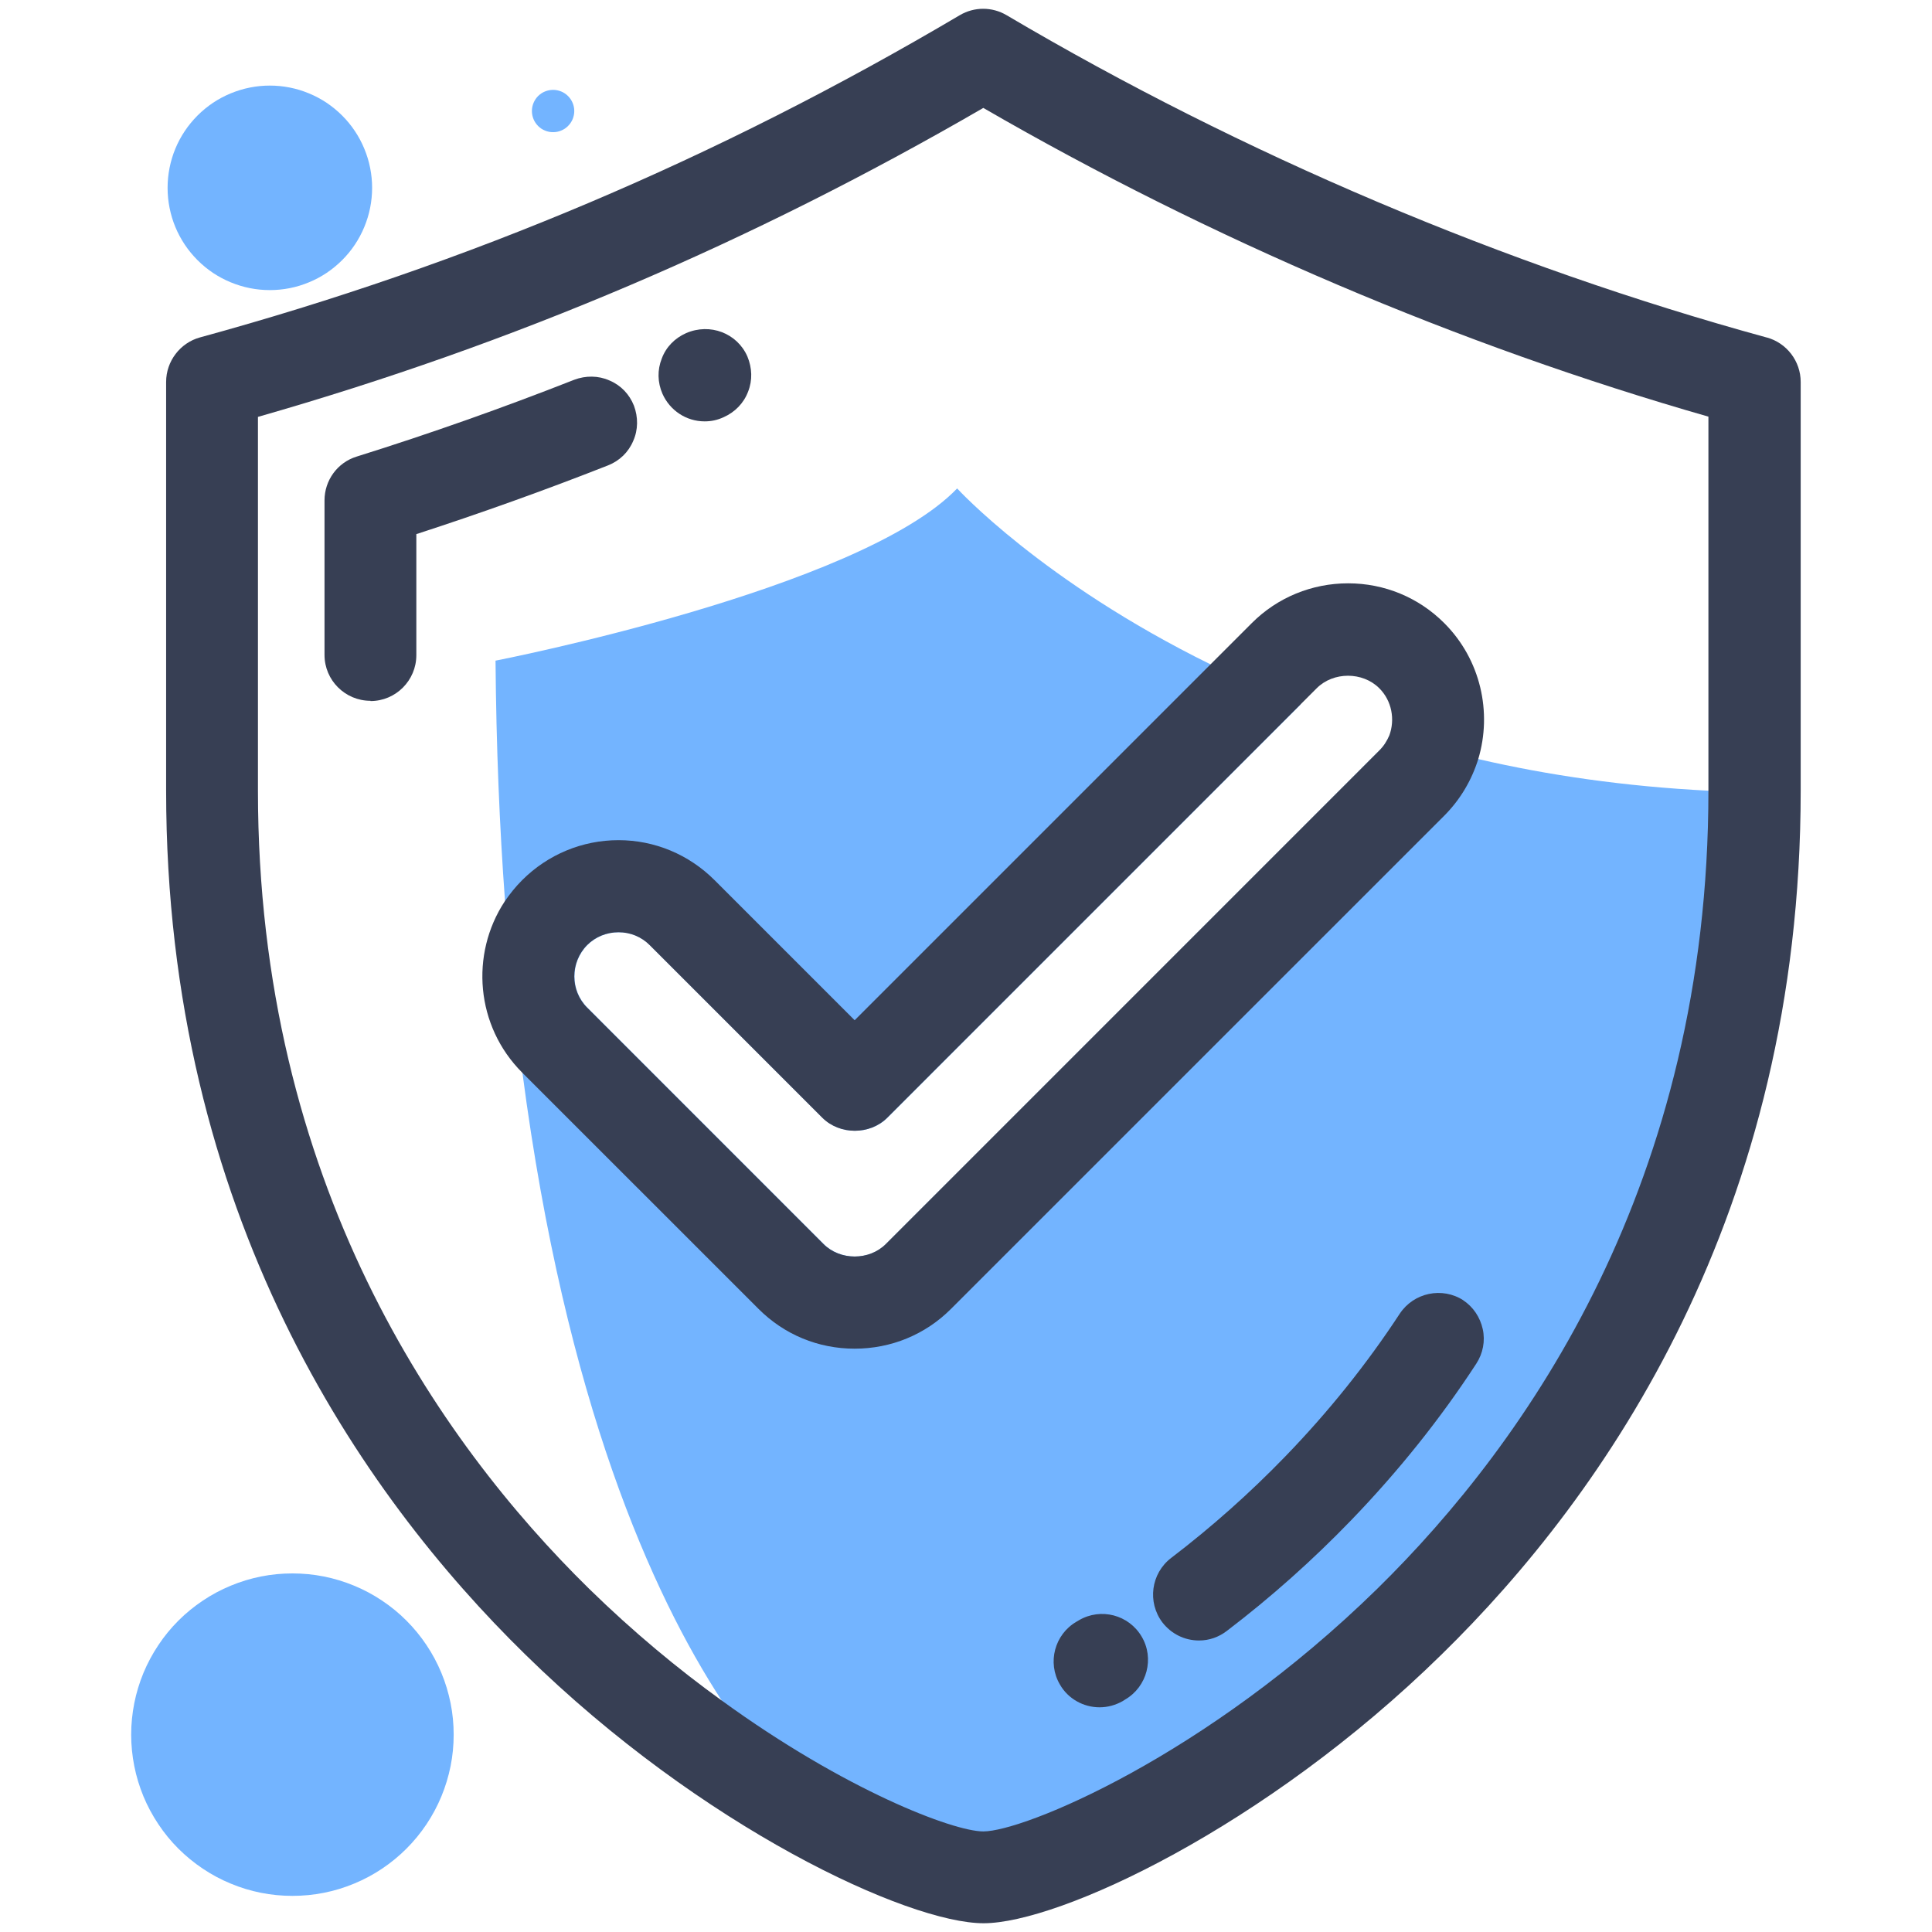 <svg xmlns="http://www.w3.org/2000/svg" xmlns:xlink="http://www.w3.org/1999/xlink" width="200" zoomAndPan="magnify" viewBox="0 0 150 150" height="200" preserveAspectRatio="xMidYMid meet" version="1.0"><defs><clipPath id="536a4b49be"><path d="M 12 0 L 139.934 0 L 139.934 150 L 12 150 Z M 12 0 " clip-rule="nonzero"/></clipPath><clipPath id="3a939e4565"><path d="M 10.184 122 L 36 122 L 36 148 L 10.184 148 Z M 10.184 122 " clip-rule="nonzero"/></clipPath></defs><path fill="#73b4ff" d="M 118.773 117.211 C 100.164 133.938 76.824 145.961 76.824 145.961 L 63.621 140.77 C 63.621 140.77 60.262 138.535 56.016 132 C 50.68 123.82 43.918 108.918 40.559 83.273 C 40.004 79.117 39.562 74.703 39.211 69.977 C 38.785 64.199 38.527 57.977 38.473 51.293 C 38.473 51.293 66.762 45.789 74.312 37.922 C 74.312 37.922 80.906 45.145 93.996 51.586 C 96.156 52.676 98.484 53.711 100.992 54.688 L 68.902 86.781 C 67.555 88.129 65.211 88.129 63.863 86.781 L 50.457 73.375 C 49.809 72.73 48.941 72.379 48.039 72.379 C 47.133 72.379 46.246 72.73 45.602 73.375 C 44.27 74.723 44.27 76.902 45.602 78.23 L 63.953 96.586 C 65.246 97.879 67.5 97.879 68.793 96.586 L 107.105 58.27 C 107.457 57.922 107.695 57.531 107.883 57.109 C 110.078 57.773 112.367 58.398 114.785 58.938 C 120.195 60.191 126.16 61.059 132.66 61.391 C 132.66 61.391 137.406 100.461 118.773 117.211 Z M 118.773 117.211 " fill-opacity="1" fill-rule="nonzero"/><g clip-path="url(#536a4b49be)"><path fill="#373f54" d="M 137.148 26.199 C 116.875 20.641 96.469 12 78.152 1.18 C 77.027 0.516 75.641 0.516 74.516 1.18 C 55.684 12.312 36.367 20.492 15.52 26.199 C 13.988 26.621 12.898 28.043 12.898 29.652 L 12.898 61.391 C 12.898 94.258 28.059 116.008 40.781 128.453 C 54.48 141.898 70.508 149.32 76.363 149.32 C 82.215 149.32 98.223 141.898 111.926 128.453 C 124.648 116.008 139.805 94.258 139.805 61.391 L 139.805 29.652 C 139.805 28.043 138.719 26.621 137.164 26.199 Z M 45.746 123.359 C 34.023 111.855 20.027 91.766 20.027 61.391 L 20.027 32.367 C 39.859 26.695 58.285 18.848 76.344 8.379 C 93.887 18.535 113.328 26.824 132.641 32.348 L 132.641 61.391 C 132.641 91.766 118.645 111.855 106.922 123.359 C 93.609 136.395 79.465 142.191 76.344 142.191 C 74.016 142.191 65.617 139 55.996 132 C 52.672 129.602 49.184 126.719 45.746 123.359 Z M 45.746 123.359 " fill-opacity="1" fill-rule="nonzero"/></g><path fill="#373f54" d="M 28.762 54.43 C 30.734 54.43 32.324 52.824 32.324 50.867 L 32.324 41.469 C 37.328 39.844 42.332 38.051 47.207 36.133 C 48.094 35.781 48.793 35.117 49.164 34.23 C 49.551 33.363 49.551 32.383 49.219 31.496 C 48.867 30.609 48.203 29.91 47.316 29.539 C 46.449 29.152 45.473 29.152 44.586 29.484 C 39.047 31.664 33.359 33.676 27.691 35.449 C 26.195 35.91 25.195 37.297 25.195 38.848 L 25.195 50.848 C 25.195 52.824 26.805 54.41 28.762 54.41 Z M 28.762 54.43 " fill-opacity="1" fill-rule="nonzero"/><path fill="#373f54" d="M 54.703 32.715 C 55.203 32.715 55.684 32.625 56.199 32.383 C 57.066 31.996 57.75 31.293 58.082 30.406 C 58.434 29.523 58.395 28.562 58.027 27.676 C 57.234 25.867 55.129 25.055 53.262 25.867 C 52.395 26.254 51.711 26.938 51.379 27.84 C 51.027 28.727 51.047 29.688 51.434 30.574 C 52.008 31.867 53.281 32.715 54.703 32.715 Z M 54.703 32.715 " fill-opacity="1" fill-rule="nonzero"/><path fill="#373f54" d="M 113.625 100.961 C 111.98 99.891 109.766 100.352 108.676 101.996 C 106.125 105.891 103.137 109.621 99.793 113.074 C 97.043 115.918 94.051 118.578 90.93 120.957 C 89.359 122.16 89.066 124.395 90.246 125.961 C 90.93 126.848 91.965 127.367 93.09 127.367 C 93.887 127.367 94.625 127.105 95.25 126.625 C 98.668 124.023 101.918 121.125 104.91 118.023 C 108.562 114.238 111.832 110.156 114.621 105.871 C 115.137 105.078 115.324 104.117 115.121 103.195 C 114.918 102.273 114.379 101.461 113.586 100.941 Z M 113.625 100.961 " fill-opacity="1" fill-rule="nonzero"/><path fill="#373f54" d="M 83.766 125.797 L 83.582 125.906 C 81.883 126.887 81.293 129.082 82.289 130.781 C 82.918 131.891 84.117 132.555 85.371 132.555 C 86 132.555 86.609 132.387 87.164 132.074 L 87.367 131.945 C 89.066 130.949 89.637 128.75 88.641 127.07 C 87.645 125.371 85.465 124.801 83.766 125.797 Z M 83.766 125.797 " fill-opacity="1" fill-rule="nonzero"/><path fill="#373f54" d="M 112.129 48.375 C 110.133 46.379 107.477 45.289 104.668 45.289 C 101.863 45.289 99.184 46.379 97.191 48.375 L 66.355 79.211 L 55.48 68.336 C 53.484 66.34 50.824 65.23 48.02 65.23 C 45.211 65.23 42.535 66.34 40.539 68.336 C 40.023 68.852 39.582 69.406 39.191 69.977 C 36.48 74.094 36.941 79.672 40.539 83.273 L 58.895 101.625 C 60.891 103.621 63.527 104.711 66.355 104.711 C 69.18 104.711 71.84 103.621 73.832 101.625 L 112.129 63.332 C 113.402 62.055 114.27 60.543 114.77 58.938 C 115.859 55.316 114.973 51.219 112.129 48.375 Z M 107.086 58.27 L 68.773 96.586 C 67.48 97.879 65.227 97.879 63.934 96.586 L 45.582 78.23 C 44.254 76.902 44.254 74.723 45.582 73.375 C 46.227 72.73 47.098 72.379 48.02 72.379 C 48.941 72.379 49.793 72.73 50.438 73.375 L 63.844 86.781 C 65.191 88.129 67.535 88.129 68.883 86.781 L 102.23 53.434 C 103.523 52.141 105.793 52.141 107.086 53.434 C 108.066 54.41 108.324 55.871 107.863 57.109 C 107.68 57.531 107.438 57.922 107.086 58.27 Z M 107.086 58.27 " fill-opacity="1" fill-rule="nonzero"/><path fill="#73b4ff" d="M 28.891 14.586 C 28.891 15.105 28.84 15.621 28.738 16.133 C 28.637 16.645 28.484 17.141 28.285 17.621 C 28.086 18.105 27.84 18.562 27.551 18.996 C 27.262 19.43 26.934 19.828 26.562 20.199 C 26.195 20.566 25.793 20.895 25.359 21.188 C 24.926 21.477 24.469 21.719 23.988 21.918 C 23.508 22.117 23.012 22.27 22.5 22.371 C 21.988 22.473 21.473 22.523 20.949 22.523 C 20.43 22.523 19.914 22.473 19.402 22.371 C 18.891 22.27 18.395 22.117 17.91 21.918 C 17.43 21.719 16.973 21.477 16.539 21.188 C 16.105 20.895 15.703 20.566 15.336 20.199 C 14.969 19.828 14.637 19.43 14.348 18.996 C 14.059 18.562 13.812 18.105 13.613 17.621 C 13.414 17.141 13.266 16.645 13.164 16.133 C 13.062 15.621 13.012 15.105 13.012 14.586 C 13.012 14.062 13.062 13.547 13.164 13.035 C 13.266 12.523 13.414 12.027 13.613 11.547 C 13.812 11.062 14.059 10.605 14.348 10.172 C 14.637 9.738 14.969 9.34 15.336 8.969 C 15.703 8.602 16.105 8.273 16.539 7.98 C 16.973 7.691 17.43 7.449 17.91 7.25 C 18.395 7.051 18.891 6.898 19.402 6.797 C 19.914 6.695 20.43 6.645 20.949 6.645 C 21.473 6.645 21.988 6.695 22.5 6.797 C 23.012 6.898 23.508 7.051 23.988 7.25 C 24.469 7.449 24.926 7.691 25.359 7.98 C 25.793 8.273 26.195 8.602 26.562 8.969 C 26.934 9.34 27.262 9.738 27.551 10.172 C 27.84 10.605 28.086 11.062 28.285 11.547 C 28.484 12.027 28.637 12.523 28.738 13.035 C 28.84 13.547 28.891 14.062 28.891 14.586 Z M 28.891 14.586 " fill-opacity="1" fill-rule="nonzero"/><path fill="#73b4ff" d="M 44.586 8.621 C 44.586 8.836 44.543 9.047 44.461 9.25 C 44.375 9.449 44.258 9.629 44.102 9.781 C 43.949 9.938 43.773 10.055 43.57 10.137 C 43.367 10.223 43.16 10.262 42.941 10.262 C 42.723 10.262 42.516 10.223 42.312 10.137 C 42.109 10.055 41.934 9.938 41.777 9.781 C 41.625 9.629 41.508 9.449 41.422 9.25 C 41.34 9.047 41.297 8.836 41.297 8.621 C 41.297 8.402 41.34 8.191 41.422 7.992 C 41.508 7.789 41.625 7.613 41.777 7.457 C 41.934 7.305 42.109 7.184 42.312 7.102 C 42.516 7.02 42.723 6.977 42.941 6.977 C 43.16 6.977 43.367 7.02 43.57 7.102 C 43.773 7.184 43.949 7.305 44.102 7.457 C 44.258 7.613 44.375 7.789 44.461 7.992 C 44.543 8.191 44.586 8.402 44.586 8.621 Z M 44.586 8.621 " fill-opacity="1" fill-rule="nonzero"/><g clip-path="url(#3a939e4565)"><path fill="#73b4ff" d="M 35.223 134.676 C 35.223 135.5 35.145 136.312 34.984 137.121 C 34.82 137.926 34.586 138.707 34.27 139.469 C 33.957 140.227 33.57 140.949 33.113 141.633 C 32.656 142.316 32.137 142.949 31.555 143.531 C 30.977 144.109 30.344 144.629 29.66 145.086 C 28.977 145.543 28.254 145.93 27.496 146.242 C 26.734 146.559 25.953 146.797 25.145 146.957 C 24.34 147.117 23.527 147.195 22.703 147.195 C 21.883 147.195 21.066 147.117 20.262 146.957 C 19.457 146.797 18.672 146.559 17.914 146.242 C 17.152 145.93 16.434 145.543 15.75 145.086 C 15.066 144.629 14.434 144.109 13.852 143.531 C 13.27 142.949 12.75 142.316 12.297 141.633 C 11.84 140.949 11.453 140.227 11.137 139.469 C 10.824 138.707 10.586 137.926 10.426 137.121 C 10.266 136.312 10.184 135.5 10.184 134.676 C 10.184 133.855 10.266 133.043 10.426 132.234 C 10.586 131.43 10.824 130.645 11.137 129.887 C 11.453 129.129 11.84 128.406 12.297 127.723 C 12.75 127.039 13.27 126.406 13.852 125.824 C 14.434 125.242 15.066 124.727 15.75 124.27 C 16.434 123.812 17.152 123.426 17.914 123.113 C 18.672 122.797 19.457 122.559 20.262 122.398 C 21.066 122.238 21.883 122.16 22.703 122.16 C 23.527 122.16 24.34 122.238 25.145 122.398 C 25.953 122.559 26.734 122.797 27.496 123.113 C 28.254 123.426 28.977 123.812 29.66 124.27 C 30.344 124.727 30.977 125.242 31.555 125.824 C 32.137 126.406 32.656 127.039 33.113 127.723 C 33.57 128.406 33.957 129.129 34.27 129.887 C 34.586 130.645 34.82 131.43 34.984 132.234 C 35.145 133.043 35.223 133.855 35.223 134.676 Z M 35.223 134.676 " fill-opacity="1" fill-rule="nonzero"/></g></svg>